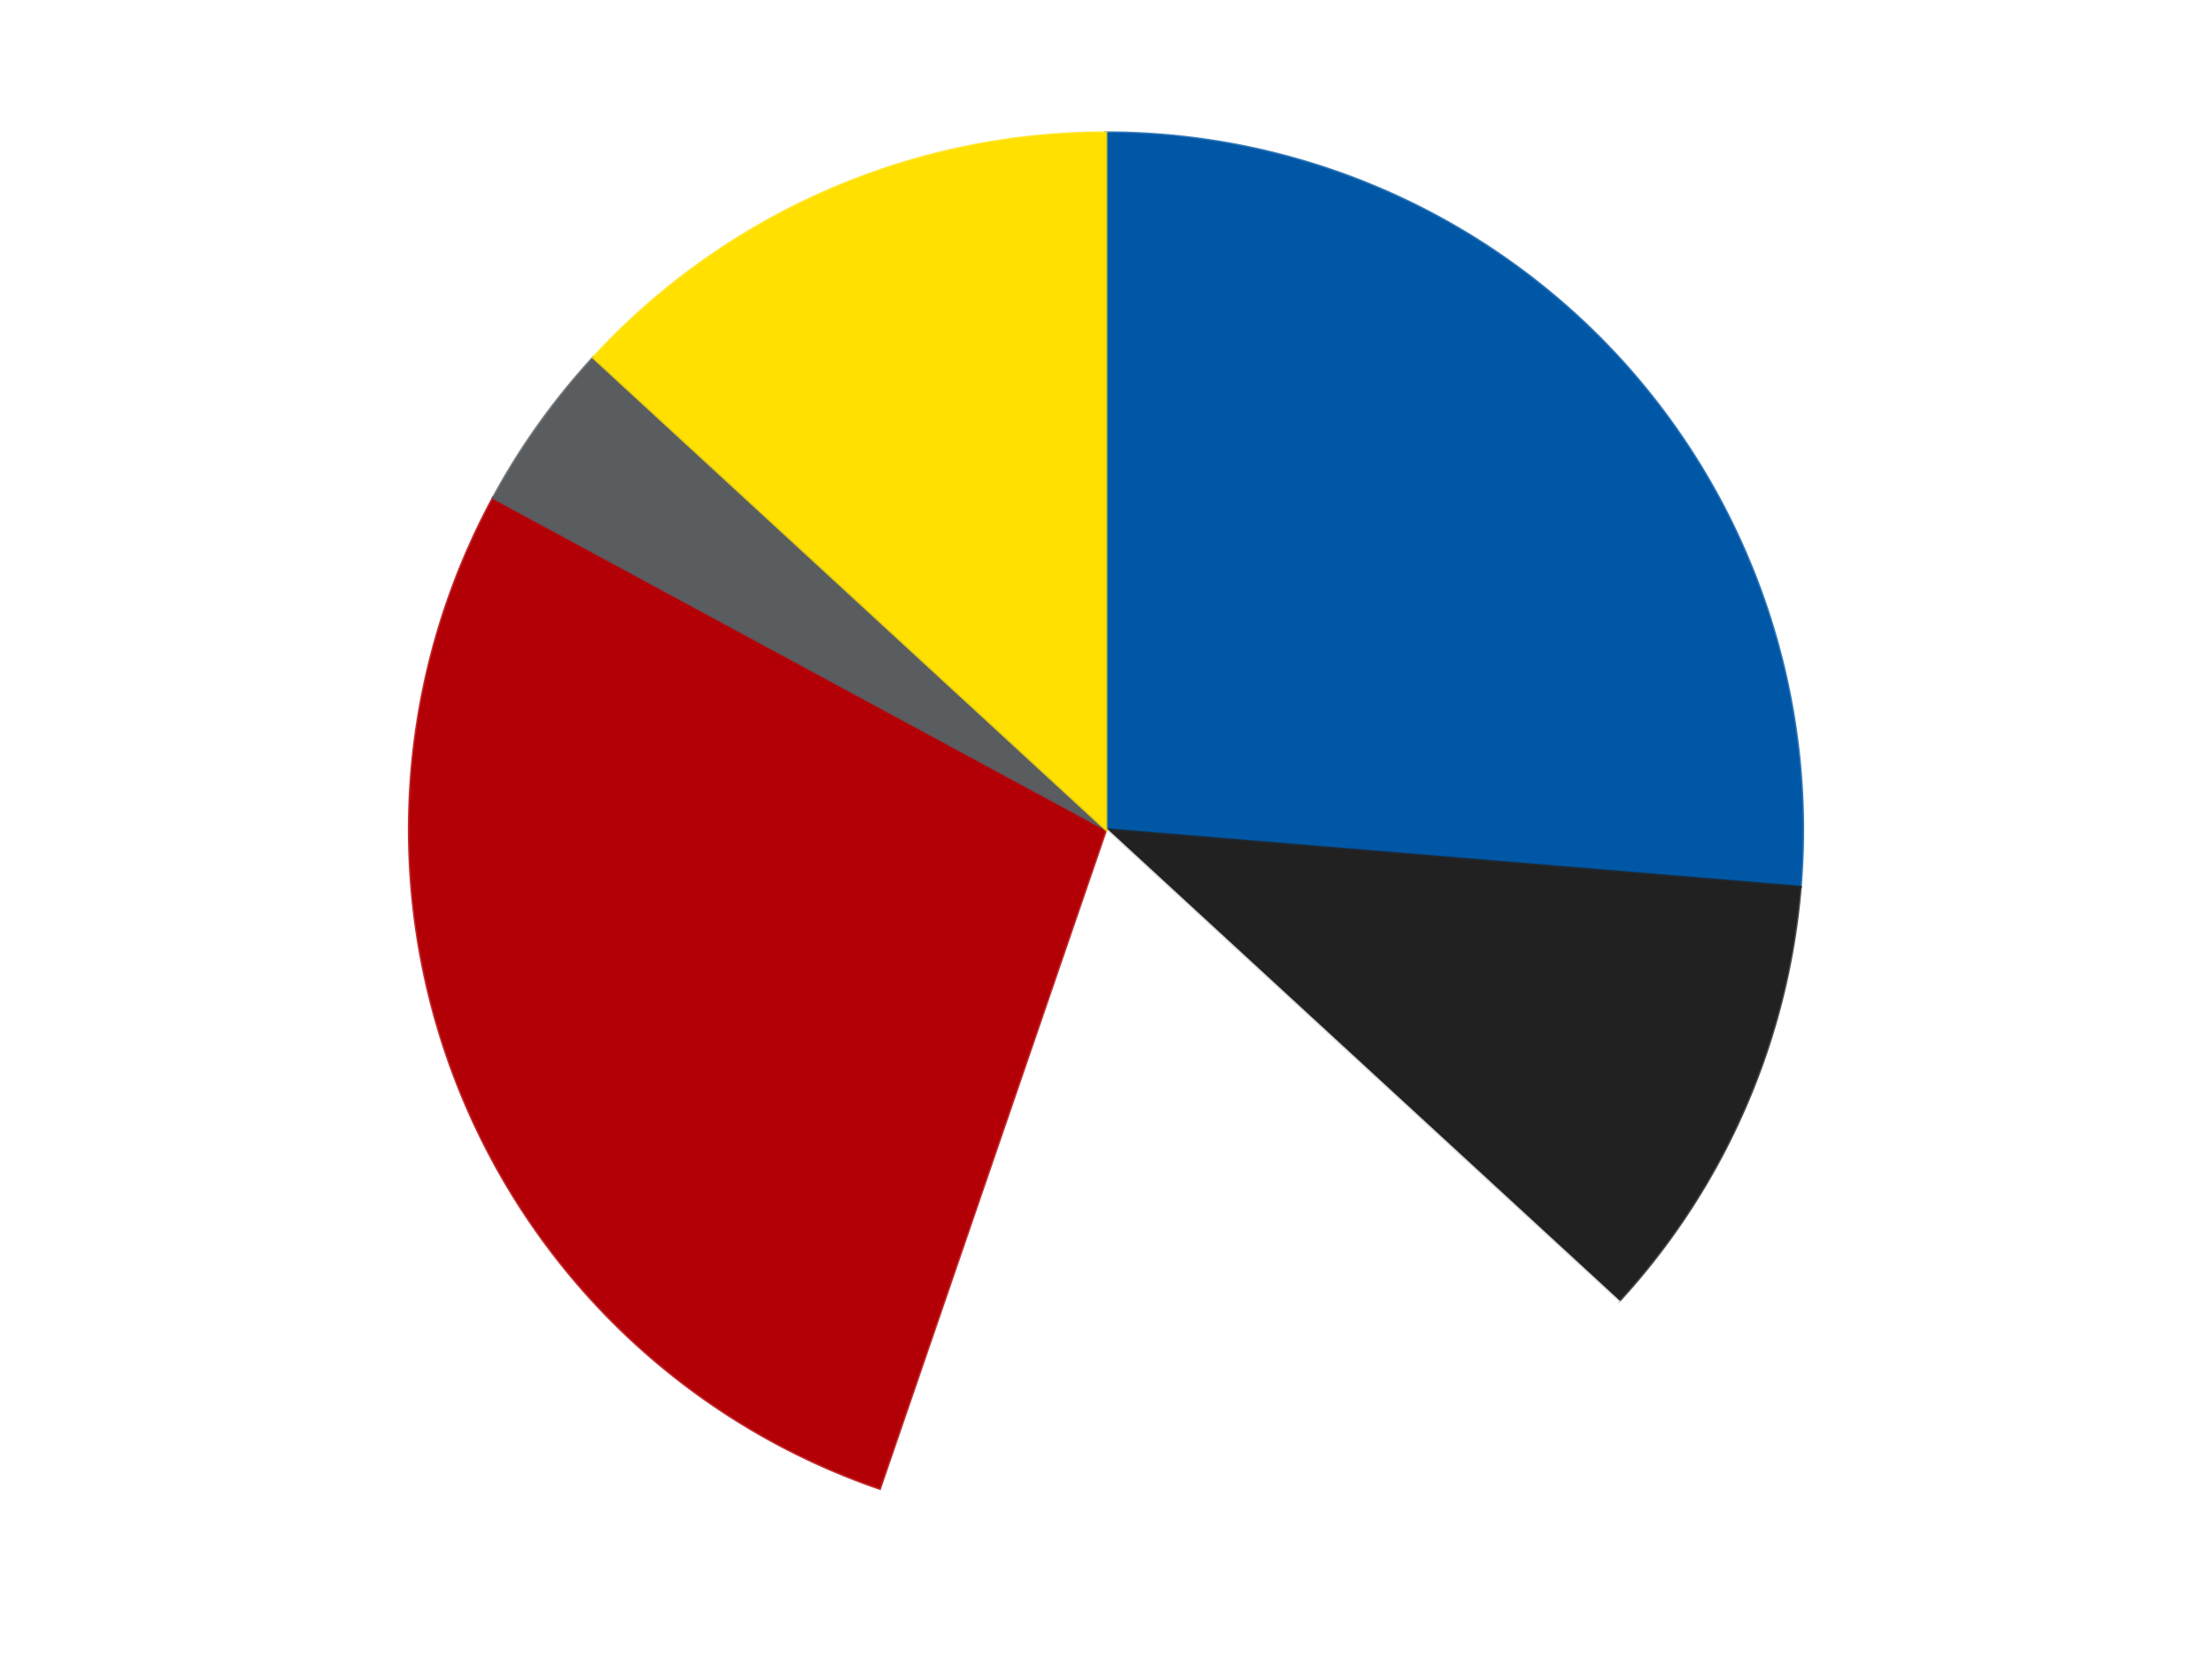 <?xml version='1.0' encoding='utf-8'?>
<svg xmlns="http://www.w3.org/2000/svg" xmlns:xlink="http://www.w3.org/1999/xlink" id="chart-58e13d5c-a106-473d-8c7b-a126f2e77491" class="pygal-chart" viewBox="0 0 800 600"><!--Generated with pygal 3.0.5 (lxml) ©Kozea 2012-2016 on 2024-09-29--><!--http://pygal.org--><!--http://github.com/Kozea/pygal--><defs><style type="text/css">#chart-58e13d5c-a106-473d-8c7b-a126f2e77491{-webkit-user-select:none;-webkit-font-smoothing:antialiased;font-family:Consolas,"Liberation Mono",Menlo,Courier,monospace}#chart-58e13d5c-a106-473d-8c7b-a126f2e77491 .title{font-family:Consolas,"Liberation Mono",Menlo,Courier,monospace;font-size:16px}#chart-58e13d5c-a106-473d-8c7b-a126f2e77491 .legends .legend text{font-family:Consolas,"Liberation Mono",Menlo,Courier,monospace;font-size:14px}#chart-58e13d5c-a106-473d-8c7b-a126f2e77491 .axis text{font-family:Consolas,"Liberation Mono",Menlo,Courier,monospace;font-size:10px}#chart-58e13d5c-a106-473d-8c7b-a126f2e77491 .axis text.major{font-family:Consolas,"Liberation Mono",Menlo,Courier,monospace;font-size:10px}#chart-58e13d5c-a106-473d-8c7b-a126f2e77491 .text-overlay text.value{font-family:Consolas,"Liberation Mono",Menlo,Courier,monospace;font-size:16px}#chart-58e13d5c-a106-473d-8c7b-a126f2e77491 .text-overlay text.label{font-family:Consolas,"Liberation Mono",Menlo,Courier,monospace;font-size:10px}#chart-58e13d5c-a106-473d-8c7b-a126f2e77491 .tooltip{font-family:Consolas,"Liberation Mono",Menlo,Courier,monospace;font-size:14px}#chart-58e13d5c-a106-473d-8c7b-a126f2e77491 text.no_data{font-family:Consolas,"Liberation Mono",Menlo,Courier,monospace;font-size:64px}
#chart-58e13d5c-a106-473d-8c7b-a126f2e77491{background-color:transparent}#chart-58e13d5c-a106-473d-8c7b-a126f2e77491 path,#chart-58e13d5c-a106-473d-8c7b-a126f2e77491 line,#chart-58e13d5c-a106-473d-8c7b-a126f2e77491 rect,#chart-58e13d5c-a106-473d-8c7b-a126f2e77491 circle{-webkit-transition:150ms;-moz-transition:150ms;transition:150ms}#chart-58e13d5c-a106-473d-8c7b-a126f2e77491 .graph &gt; .background{fill:transparent}#chart-58e13d5c-a106-473d-8c7b-a126f2e77491 .plot &gt; .background{fill:transparent}#chart-58e13d5c-a106-473d-8c7b-a126f2e77491 .graph{fill:rgba(0,0,0,.87)}#chart-58e13d5c-a106-473d-8c7b-a126f2e77491 text.no_data{fill:rgba(0,0,0,1)}#chart-58e13d5c-a106-473d-8c7b-a126f2e77491 .title{fill:rgba(0,0,0,1)}#chart-58e13d5c-a106-473d-8c7b-a126f2e77491 .legends .legend text{fill:rgba(0,0,0,.87)}#chart-58e13d5c-a106-473d-8c7b-a126f2e77491 .legends .legend:hover text{fill:rgba(0,0,0,1)}#chart-58e13d5c-a106-473d-8c7b-a126f2e77491 .axis .line{stroke:rgba(0,0,0,1)}#chart-58e13d5c-a106-473d-8c7b-a126f2e77491 .axis .guide.line{stroke:rgba(0,0,0,.54)}#chart-58e13d5c-a106-473d-8c7b-a126f2e77491 .axis .major.line{stroke:rgba(0,0,0,.87)}#chart-58e13d5c-a106-473d-8c7b-a126f2e77491 .axis text.major{fill:rgba(0,0,0,1)}#chart-58e13d5c-a106-473d-8c7b-a126f2e77491 .axis.y .guides:hover .guide.line,#chart-58e13d5c-a106-473d-8c7b-a126f2e77491 .line-graph .axis.x .guides:hover .guide.line,#chart-58e13d5c-a106-473d-8c7b-a126f2e77491 .stackedline-graph .axis.x .guides:hover .guide.line,#chart-58e13d5c-a106-473d-8c7b-a126f2e77491 .xy-graph .axis.x .guides:hover .guide.line{stroke:rgba(0,0,0,1)}#chart-58e13d5c-a106-473d-8c7b-a126f2e77491 .axis .guides:hover text{fill:rgba(0,0,0,1)}#chart-58e13d5c-a106-473d-8c7b-a126f2e77491 .reactive{fill-opacity:1.0;stroke-opacity:.8;stroke-width:1}#chart-58e13d5c-a106-473d-8c7b-a126f2e77491 .ci{stroke:rgba(0,0,0,.87)}#chart-58e13d5c-a106-473d-8c7b-a126f2e77491 .reactive.active,#chart-58e13d5c-a106-473d-8c7b-a126f2e77491 .active .reactive{fill-opacity:0.6;stroke-opacity:.9;stroke-width:4}#chart-58e13d5c-a106-473d-8c7b-a126f2e77491 .ci .reactive.active{stroke-width:1.5}#chart-58e13d5c-a106-473d-8c7b-a126f2e77491 .series text{fill:rgba(0,0,0,1)}#chart-58e13d5c-a106-473d-8c7b-a126f2e77491 .tooltip rect{fill:transparent;stroke:rgba(0,0,0,1);-webkit-transition:opacity 150ms;-moz-transition:opacity 150ms;transition:opacity 150ms}#chart-58e13d5c-a106-473d-8c7b-a126f2e77491 .tooltip .label{fill:rgba(0,0,0,.87)}#chart-58e13d5c-a106-473d-8c7b-a126f2e77491 .tooltip .label{fill:rgba(0,0,0,.87)}#chart-58e13d5c-a106-473d-8c7b-a126f2e77491 .tooltip .legend{font-size:.8em;fill:rgba(0,0,0,.54)}#chart-58e13d5c-a106-473d-8c7b-a126f2e77491 .tooltip .x_label{font-size:.6em;fill:rgba(0,0,0,1)}#chart-58e13d5c-a106-473d-8c7b-a126f2e77491 .tooltip .xlink{font-size:.5em;text-decoration:underline}#chart-58e13d5c-a106-473d-8c7b-a126f2e77491 .tooltip .value{font-size:1.5em}#chart-58e13d5c-a106-473d-8c7b-a126f2e77491 .bound{font-size:.5em}#chart-58e13d5c-a106-473d-8c7b-a126f2e77491 .max-value{font-size:.75em;fill:rgba(0,0,0,.54)}#chart-58e13d5c-a106-473d-8c7b-a126f2e77491 .map-element{fill:transparent;stroke:rgba(0,0,0,.54) !important}#chart-58e13d5c-a106-473d-8c7b-a126f2e77491 .map-element .reactive{fill-opacity:inherit;stroke-opacity:inherit}#chart-58e13d5c-a106-473d-8c7b-a126f2e77491 .color-0,#chart-58e13d5c-a106-473d-8c7b-a126f2e77491 .color-0 a:visited{stroke:#F44336;fill:#F44336}#chart-58e13d5c-a106-473d-8c7b-a126f2e77491 .color-1,#chart-58e13d5c-a106-473d-8c7b-a126f2e77491 .color-1 a:visited{stroke:#3F51B5;fill:#3F51B5}#chart-58e13d5c-a106-473d-8c7b-a126f2e77491 .color-2,#chart-58e13d5c-a106-473d-8c7b-a126f2e77491 .color-2 a:visited{stroke:#009688;fill:#009688}#chart-58e13d5c-a106-473d-8c7b-a126f2e77491 .color-3,#chart-58e13d5c-a106-473d-8c7b-a126f2e77491 .color-3 a:visited{stroke:#FFC107;fill:#FFC107}#chart-58e13d5c-a106-473d-8c7b-a126f2e77491 .color-4,#chart-58e13d5c-a106-473d-8c7b-a126f2e77491 .color-4 a:visited{stroke:#FF5722;fill:#FF5722}#chart-58e13d5c-a106-473d-8c7b-a126f2e77491 .color-5,#chart-58e13d5c-a106-473d-8c7b-a126f2e77491 .color-5 a:visited{stroke:#9C27B0;fill:#9C27B0}#chart-58e13d5c-a106-473d-8c7b-a126f2e77491 .text-overlay .color-0 text{fill:black}#chart-58e13d5c-a106-473d-8c7b-a126f2e77491 .text-overlay .color-1 text{fill:black}#chart-58e13d5c-a106-473d-8c7b-a126f2e77491 .text-overlay .color-2 text{fill:black}#chart-58e13d5c-a106-473d-8c7b-a126f2e77491 .text-overlay .color-3 text{fill:black}#chart-58e13d5c-a106-473d-8c7b-a126f2e77491 .text-overlay .color-4 text{fill:black}#chart-58e13d5c-a106-473d-8c7b-a126f2e77491 .text-overlay .color-5 text{fill:black}
#chart-58e13d5c-a106-473d-8c7b-a126f2e77491 text.no_data{text-anchor:middle}#chart-58e13d5c-a106-473d-8c7b-a126f2e77491 .guide.line{fill:none}#chart-58e13d5c-a106-473d-8c7b-a126f2e77491 .centered{text-anchor:middle}#chart-58e13d5c-a106-473d-8c7b-a126f2e77491 .title{text-anchor:middle}#chart-58e13d5c-a106-473d-8c7b-a126f2e77491 .legends .legend text{fill-opacity:1}#chart-58e13d5c-a106-473d-8c7b-a126f2e77491 .axis.x text{text-anchor:middle}#chart-58e13d5c-a106-473d-8c7b-a126f2e77491 .axis.x:not(.web) text[transform]{text-anchor:start}#chart-58e13d5c-a106-473d-8c7b-a126f2e77491 .axis.x:not(.web) text[transform].backwards{text-anchor:end}#chart-58e13d5c-a106-473d-8c7b-a126f2e77491 .axis.y text{text-anchor:end}#chart-58e13d5c-a106-473d-8c7b-a126f2e77491 .axis.y text[transform].backwards{text-anchor:start}#chart-58e13d5c-a106-473d-8c7b-a126f2e77491 .axis.y2 text{text-anchor:start}#chart-58e13d5c-a106-473d-8c7b-a126f2e77491 .axis.y2 text[transform].backwards{text-anchor:end}#chart-58e13d5c-a106-473d-8c7b-a126f2e77491 .axis .guide.line{stroke-dasharray:4,4;stroke:black}#chart-58e13d5c-a106-473d-8c7b-a126f2e77491 .axis .major.guide.line{stroke-dasharray:6,6;stroke:black}#chart-58e13d5c-a106-473d-8c7b-a126f2e77491 .horizontal .axis.y .guide.line,#chart-58e13d5c-a106-473d-8c7b-a126f2e77491 .horizontal .axis.y2 .guide.line,#chart-58e13d5c-a106-473d-8c7b-a126f2e77491 .vertical .axis.x .guide.line{opacity:0}#chart-58e13d5c-a106-473d-8c7b-a126f2e77491 .horizontal .axis.always_show .guide.line,#chart-58e13d5c-a106-473d-8c7b-a126f2e77491 .vertical .axis.always_show .guide.line{opacity:1 !important}#chart-58e13d5c-a106-473d-8c7b-a126f2e77491 .axis.y .guides:hover .guide.line,#chart-58e13d5c-a106-473d-8c7b-a126f2e77491 .axis.y2 .guides:hover .guide.line,#chart-58e13d5c-a106-473d-8c7b-a126f2e77491 .axis.x .guides:hover .guide.line{opacity:1}#chart-58e13d5c-a106-473d-8c7b-a126f2e77491 .axis .guides:hover text{opacity:1}#chart-58e13d5c-a106-473d-8c7b-a126f2e77491 .nofill{fill:none}#chart-58e13d5c-a106-473d-8c7b-a126f2e77491 .subtle-fill{fill-opacity:.2}#chart-58e13d5c-a106-473d-8c7b-a126f2e77491 .dot{stroke-width:1px;fill-opacity:1;stroke-opacity:1}#chart-58e13d5c-a106-473d-8c7b-a126f2e77491 .dot.active{stroke-width:5px}#chart-58e13d5c-a106-473d-8c7b-a126f2e77491 .dot.negative{fill:transparent}#chart-58e13d5c-a106-473d-8c7b-a126f2e77491 text,#chart-58e13d5c-a106-473d-8c7b-a126f2e77491 tspan{stroke:none !important}#chart-58e13d5c-a106-473d-8c7b-a126f2e77491 .series text.active{opacity:1}#chart-58e13d5c-a106-473d-8c7b-a126f2e77491 .tooltip rect{fill-opacity:.95;stroke-width:.5}#chart-58e13d5c-a106-473d-8c7b-a126f2e77491 .tooltip text{fill-opacity:1}#chart-58e13d5c-a106-473d-8c7b-a126f2e77491 .showable{visibility:hidden}#chart-58e13d5c-a106-473d-8c7b-a126f2e77491 .showable.shown{visibility:visible}#chart-58e13d5c-a106-473d-8c7b-a126f2e77491 .gauge-background{fill:rgba(229,229,229,1);stroke:none}#chart-58e13d5c-a106-473d-8c7b-a126f2e77491 .bg-lines{stroke:transparent;stroke-width:2px}</style><script type="text/javascript">window.pygal = window.pygal || {};window.pygal.config = window.pygal.config || {};window.pygal.config['58e13d5c-a106-473d-8c7b-a126f2e77491'] = {"allow_interruptions": false, "box_mode": "extremes", "classes": ["pygal-chart"], "css": ["file://style.css", "file://graph.css"], "defs": [], "disable_xml_declaration": false, "dots_size": 2.5, "dynamic_print_values": false, "explicit_size": false, "fill": false, "force_uri_protocol": "https", "formatter": null, "half_pie": false, "height": 600, "include_x_axis": false, "inner_radius": 0, "interpolate": null, "interpolation_parameters": {}, "interpolation_precision": 250, "inverse_y_axis": false, "js": ["//kozea.github.io/pygal.js/2.0.x/pygal-tooltips.min.js"], "legend_at_bottom": false, "legend_at_bottom_columns": null, "legend_box_size": 12, "logarithmic": false, "margin": 20, "margin_bottom": null, "margin_left": null, "margin_right": null, "margin_top": null, "max_scale": 16, "min_scale": 4, "missing_value_fill_truncation": "x", "no_data_text": "No data", "no_prefix": false, "order_min": null, "pretty_print": false, "print_labels": false, "print_values": false, "print_values_position": "center", "print_zeroes": true, "range": null, "rounded_bars": null, "secondary_range": null, "show_dots": true, "show_legend": false, "show_minor_x_labels": true, "show_minor_y_labels": true, "show_only_major_dots": false, "show_x_guides": false, "show_x_labels": true, "show_y_guides": true, "show_y_labels": true, "spacing": 10, "stack_from_top": false, "strict": false, "stroke": true, "stroke_style": null, "style": {"background": "transparent", "ci_colors": [], "colors": ["#F44336", "#3F51B5", "#009688", "#FFC107", "#FF5722", "#9C27B0", "#03A9F4", "#8BC34A", "#FF9800", "#E91E63", "#2196F3", "#4CAF50", "#FFEB3B", "#673AB7", "#00BCD4", "#CDDC39", "#9E9E9E", "#607D8B"], "dot_opacity": "1", "font_family": "Consolas, \"Liberation Mono\", Menlo, Courier, monospace", "foreground": "rgba(0, 0, 0, .87)", "foreground_strong": "rgba(0, 0, 0, 1)", "foreground_subtle": "rgba(0, 0, 0, .54)", "guide_stroke_color": "black", "guide_stroke_dasharray": "4,4", "label_font_family": "Consolas, \"Liberation Mono\", Menlo, Courier, monospace", "label_font_size": 10, "legend_font_family": "Consolas, \"Liberation Mono\", Menlo, Courier, monospace", "legend_font_size": 14, "major_guide_stroke_color": "black", "major_guide_stroke_dasharray": "6,6", "major_label_font_family": "Consolas, \"Liberation Mono\", Menlo, Courier, monospace", "major_label_font_size": 10, "no_data_font_family": "Consolas, \"Liberation Mono\", Menlo, Courier, monospace", "no_data_font_size": 64, "opacity": "1.0", "opacity_hover": "0.6", "plot_background": "transparent", "stroke_opacity": ".8", "stroke_opacity_hover": ".9", "stroke_width": "1", "stroke_width_hover": "4", "title_font_family": "Consolas, \"Liberation Mono\", Menlo, Courier, monospace", "title_font_size": 16, "tooltip_font_family": "Consolas, \"Liberation Mono\", Menlo, Courier, monospace", "tooltip_font_size": 14, "transition": "150ms", "value_background": "rgba(229, 229, 229, 1)", "value_colors": [], "value_font_family": "Consolas, \"Liberation Mono\", Menlo, Courier, monospace", "value_font_size": 16, "value_label_font_family": "Consolas, \"Liberation Mono\", Menlo, Courier, monospace", "value_label_font_size": 10}, "title": null, "tooltip_border_radius": 0, "tooltip_fancy_mode": true, "truncate_label": null, "truncate_legend": null, "width": 800, "x_label_rotation": 0, "x_labels": null, "x_labels_major": null, "x_labels_major_count": null, "x_labels_major_every": null, "x_title": null, "xrange": null, "y_label_rotation": 0, "y_labels": null, "y_labels_major": null, "y_labels_major_count": null, "y_labels_major_every": null, "y_title": null, "zero": 0, "legends": ["Blue", "Black", "White", "Red", "Dark Bluish Gray", "Yellow"]}</script><script type="text/javascript" xlink:href="https://kozea.github.io/pygal.js/2.0.x/pygal-tooltips.min.js"/></defs><title>Pygal</title><g class="graph pie-graph vertical"><rect x="0" y="0" width="800" height="600" class="background"/><g transform="translate(20, 20)" class="plot"><rect x="0" y="0" width="760" height="560" class="background"/><g class="series serie-0 color-0"><g class="slices"><g class="slice" style="fill: #0057A6; stroke: #0057A6"><path d="M380 28 A252 252 0 0 1 631.139 300.81 L380 280 A0 0 0 0 0 380 280 z" class="slice reactive tooltip-trigger"/><desc class="value">20</desc><desc class="x centered">472.7012127448146</desc><desc class="y centered">194.6625219751566</desc></g></g></g><g class="series serie-1 color-1"><g class="slices"><g class="slice" style="fill: #212121; stroke: #212121"><path d="M631.139 300.81 A252 252 0 0 1 565.402 450.675 L380 280 A0 0 0 0 0 380 280 z" class="slice reactive tooltip-trigger"/><desc class="value">8</desc><desc class="x centered">495.38743915853723</desc><desc class="y centered">330.61362350627417</desc></g></g></g><g class="series serie-2 color-2"><g class="slices"><g class="slice" style="fill: #FFFFFF; stroke: #FFFFFF"><path d="M565.402 450.675 A252 252 0 0 1 298.176 518.346 L380 280 A0 0 0 0 0 380 280 z" class="slice reactive tooltip-trigger"/><desc class="value">14</desc><desc class="x centered">410.93117137974076</desc><desc class="y centered">402.14443350835563</desc></g></g></g><g class="series serie-3 color-3"><g class="slices"><g class="slice" style="fill: #B30006; stroke: #B30006"><path d="M298.176 518.346 A252 252 0 0 1 158.373 160.061 L380 280 A0 0 0 0 0 380 280 z" class="slice reactive tooltip-trigger"/><desc class="value">21</desc><desc class="x centered">262.6195229055388</desc><desc class="y centered">325.8020042910425</desc></g></g></g><g class="series serie-4 color-4"><g class="slices"><g class="slice" style="fill: #595D60; stroke: #595D60"><path d="M158.373 160.061 A252 252 0 0 1 194.598 109.325 L380 280 A0 0 0 0 0 380 280 z" class="slice reactive tooltip-trigger"/><desc class="value">3</desc><desc class="x centered">277.45506162395543</desc><desc class="y centered">206.78432125935575</desc></g></g></g><g class="series serie-5 color-5"><g class="slices"><g class="slice" style="fill: #FFE001; stroke: #FFE001"><path d="M194.598 109.325 A252 252 0 0 1 380 28 L380 280 A0 0 0 0 0 380 280 z" class="slice reactive tooltip-trigger"/><desc class="value">10</desc><desc class="x centered">329.3863764937259</desc><desc class="y centered">164.61256084146274</desc></g></g></g></g><g class="titles"/><g transform="translate(20, 20)" class="plot overlay"><g class="series serie-0 color-0"/><g class="series serie-1 color-1"/><g class="series serie-2 color-2"/><g class="series serie-3 color-3"/><g class="series serie-4 color-4"/><g class="series serie-5 color-5"/></g><g transform="translate(20, 20)" class="plot text-overlay"><g class="series serie-0 color-0"/><g class="series serie-1 color-1"/><g class="series serie-2 color-2"/><g class="series serie-3 color-3"/><g class="series serie-4 color-4"/><g class="series serie-5 color-5"/></g><g transform="translate(20, 20)" class="plot tooltip-overlay"><g transform="translate(0 0)" style="opacity: 0" class="tooltip"><rect rx="0" ry="0" width="0" height="0" class="tooltip-box"/><g class="text"/></g></g></g></svg>